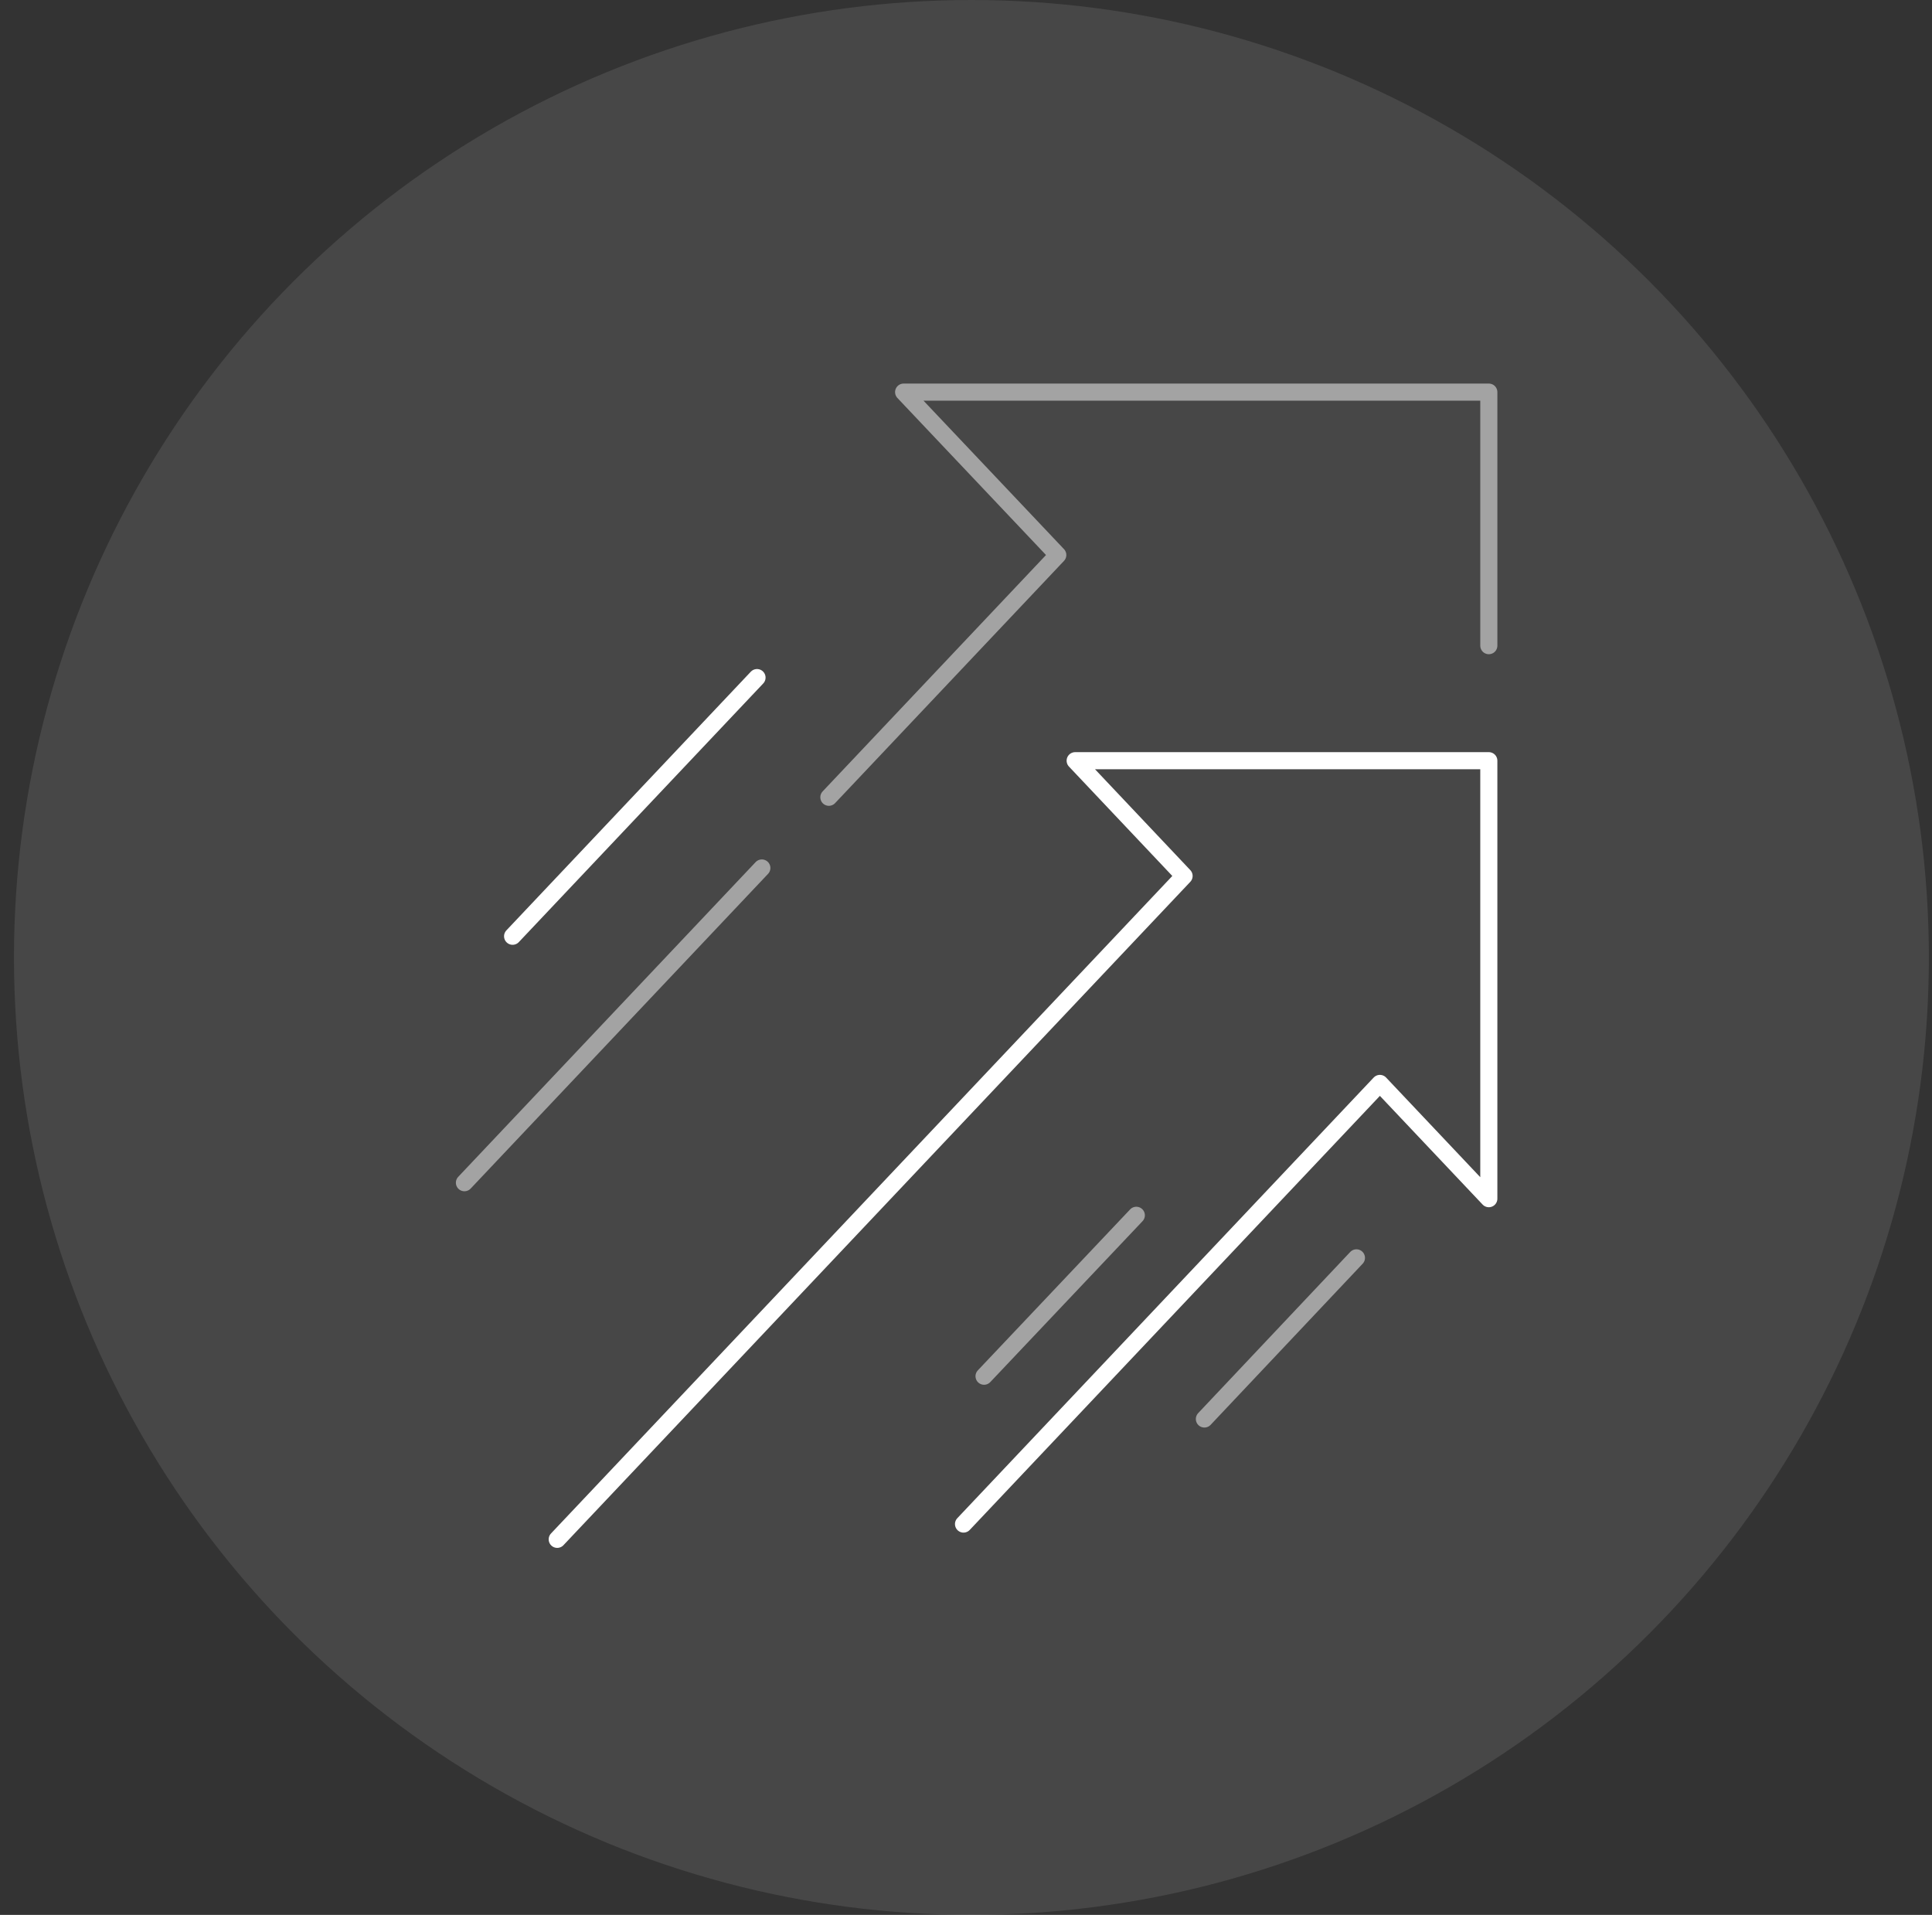 <?xml version="1.0" encoding="UTF-8"?>
<svg width="113px" height="112px" viewBox="0 0 113 112" version="1.1" xmlns="http://www.w3.org/2000/svg" xmlns:xlink="http://www.w3.org/1999/xlink">
    <rect x="0" y="0" width="113" height="112" fill="#333333" stroke="none"/>
    <title>Group</title>
    <g id="Layouts" stroke="none" stroke-width="1" fill="none" fill-rule="evenodd">
        <g id="3.0_Performance-Copy" transform="translate(-208, -1232)">
            <g id="Key-buisness-updates" transform="translate(0, 1008)">
                <g id="Intro" transform="translate(208.817, 145)">
                    <g id="Group" transform="translate(0, 79)">
                        <circle id="Oval" fill="#FFFFFF" opacity="0.1" cx="56" cy="56" r="56"></circle>
                        <g transform="translate(17, 15)" id="Icon/progress" stroke="#FFFFFF" stroke-linecap="round" stroke-linejoin="round">
                            <g id="Regeneron_IconLibrary_Progress" transform="translate(8.575, 7.778)">
                                <polyline id="Path" opacity="0.5" points="22.087 23.853 35.476 9.684 26.46 0.156 60.687 0.156 60.687 14.986"></polyline>
                                <line x1="18.167" y1="27.989" x2="0.772" y2="46.397" id="Path" opacity="0.5"></line>
                                <line x1="40.07" y1="48.303" x2="31.164" y2="57.715" id="Path" opacity="0.5"></line>
                                <line x1="52.944" y1="50.792" x2="44.051" y2="60.217" id="Path" opacity="0.5"></line>
                                <line x1="17.885" y1="16.853" x2="3.589" y2="31.982" id="Path"></line>
                                <polyline id="Path" points="6.199 67.256 42.863 28.456 36.493 21.714 60.687 21.714 60.687 47.331 54.316 40.59 29.963 66.362"></polyline>
                            </g>
                        </g>
                    </g>
                </g>
            </g>
        </g>
    </g>
</svg>